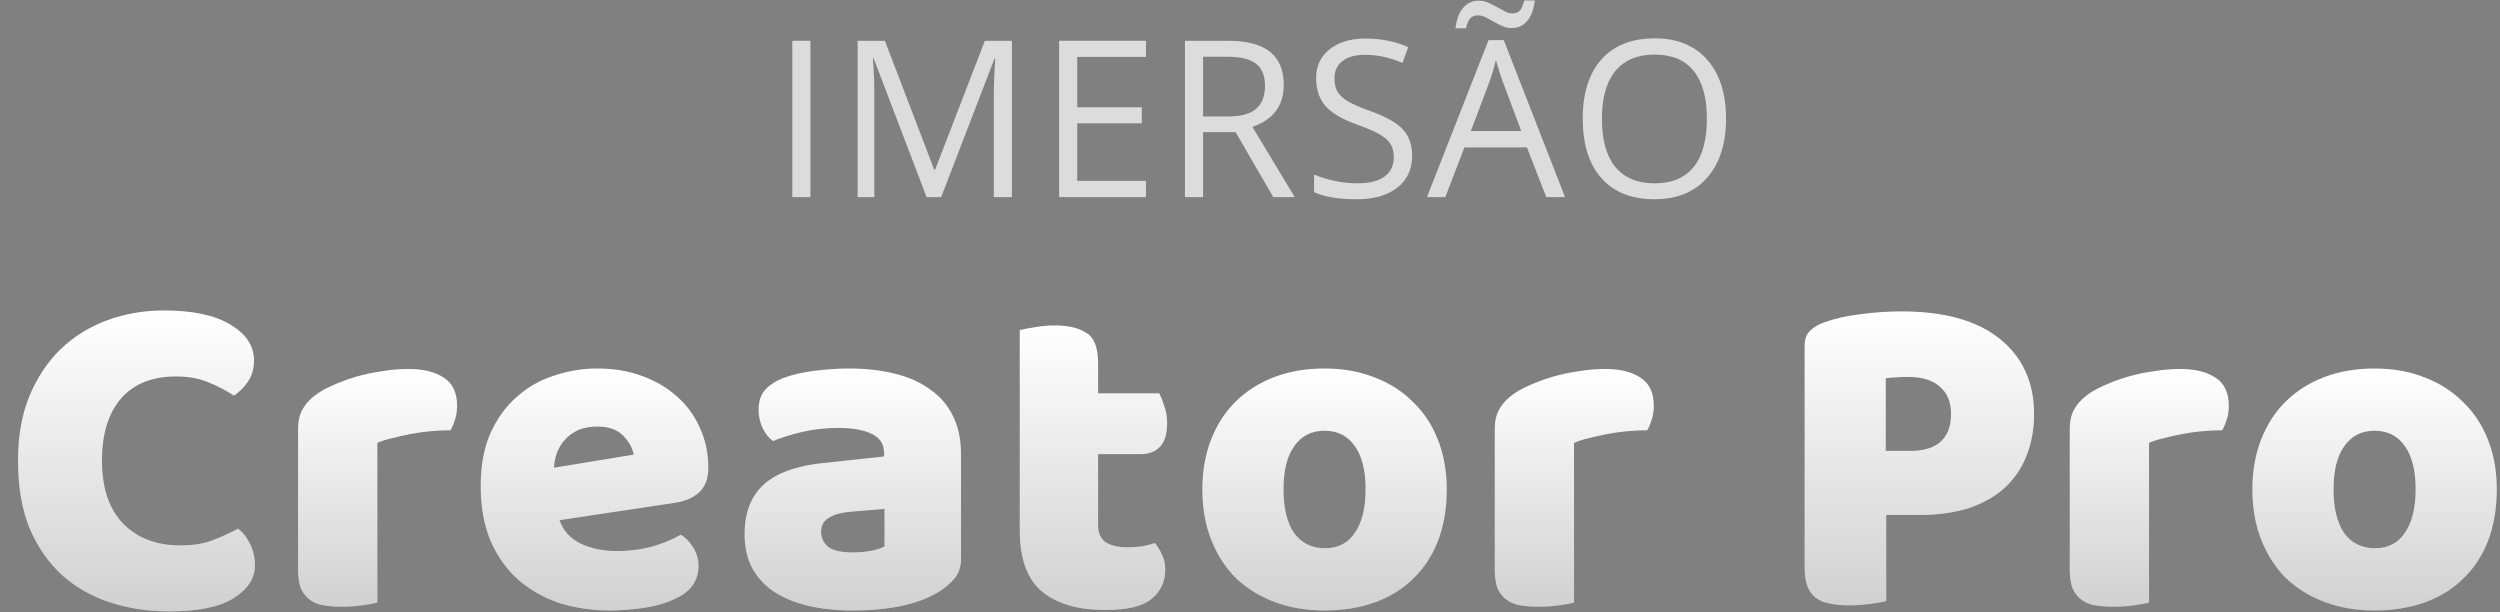 <svg width="196" height="48" viewBox="0 0 196 48" fill="none" xmlns="http://www.w3.org/2000/svg">
<rect x="0" y="0" width="196" height="48" fill="#808080" stroke="none"/>
<path d="M135.322 9.309C135.322 11.271 134.827 12.813 133.835 13.936C132.849 15.06 131.477 15.621 129.717 15.621C127.918 15.621 126.528 15.071 125.548 13.97C124.573 12.863 124.086 11.304 124.086 9.292C124.086 7.297 124.576 5.752 125.556 4.656C126.537 3.555 127.929 3.005 129.733 3.005C131.488 3.005 132.858 3.564 133.844 4.681C134.829 5.799 135.322 7.342 135.322 9.309ZM125.59 9.309C125.59 10.969 125.941 12.229 126.642 13.09C127.35 13.945 128.374 14.372 129.717 14.372C131.07 14.372 132.092 13.945 132.783 13.09C133.473 12.235 133.819 10.974 133.819 9.309C133.819 7.66 133.473 6.411 132.783 5.562C132.098 4.706 131.081 4.279 129.733 4.279C128.38 4.279 127.35 4.709 126.642 5.57C125.941 6.425 125.59 7.671 125.59 9.309Z" fill="#DCDCDC"/>
<path d="M121.229 15.454L119.709 11.556H114.813L113.31 15.454H111.873L116.701 3.147H117.896L122.7 15.454H121.229ZM119.266 10.273L117.846 6.475C117.662 5.995 117.473 5.405 117.278 4.706C117.155 5.243 116.98 5.833 116.752 6.475L115.315 10.273H119.266ZM118.489 2.2C118.25 2.2 118.016 2.149 117.787 2.049C117.559 1.943 117.334 1.828 117.111 1.705C116.894 1.577 116.682 1.462 116.476 1.361C116.275 1.255 116.08 1.202 115.891 1.202C115.613 1.202 115.401 1.286 115.256 1.454C115.117 1.621 115.008 1.876 114.93 2.217H114.112C114.184 1.54 114.379 1.012 114.696 0.632C115.019 0.246 115.434 0.054 115.941 0.054C116.197 0.054 116.445 0.107 116.685 0.213C116.924 0.314 117.153 0.428 117.37 0.557C117.587 0.68 117.796 0.794 117.996 0.9C118.197 1.001 118.386 1.051 118.564 1.051C118.837 1.051 119.041 0.97 119.174 0.808C119.308 0.64 119.416 0.383 119.5 0.037H120.327C120.255 0.713 120.06 1.244 119.742 1.63C119.43 2.01 119.013 2.2 118.489 2.2Z" fill="#DCDCDC"/>
<path d="M110.712 12.193C110.712 13.271 110.322 14.112 109.542 14.716C108.763 15.319 107.704 15.621 106.368 15.621C104.92 15.621 103.806 15.434 103.026 15.06V13.685C103.527 13.897 104.073 14.065 104.664 14.188C105.254 14.311 105.839 14.372 106.418 14.372C107.365 14.372 108.078 14.193 108.557 13.836C109.035 13.472 109.275 12.969 109.275 12.327C109.275 11.902 109.189 11.555 109.016 11.287C108.849 11.013 108.565 10.762 108.164 10.533C107.768 10.303 107.164 10.044 106.351 9.753C105.215 9.345 104.402 8.862 103.912 8.303C103.427 7.744 103.185 7.014 103.185 6.115C103.185 5.17 103.539 4.418 104.246 3.86C104.953 3.301 105.889 3.021 107.053 3.021C108.267 3.021 109.384 3.245 110.403 3.692L109.96 4.933C108.952 4.508 107.972 4.295 107.019 4.295C106.267 4.295 105.68 4.458 105.257 4.782C104.833 5.106 104.622 5.556 104.622 6.131C104.622 6.556 104.7 6.905 104.856 7.179C105.012 7.448 105.273 7.696 105.641 7.925C106.014 8.149 106.582 8.398 107.345 8.672C108.626 9.13 109.506 9.622 109.985 10.147C110.47 10.672 110.712 11.354 110.712 12.193Z" fill="#DCDCDC"/>
<path d="M94.322 10.357V15.454H92.901V3.197H96.251C97.749 3.197 98.855 3.485 99.568 4.061C100.286 4.636 100.646 5.503 100.646 6.66C100.646 8.28 99.827 9.376 98.189 9.946L101.506 15.454H99.827L96.87 10.357H94.322ZM94.322 9.133H96.268C97.27 9.133 98.006 8.934 98.474 8.537C98.941 8.135 99.175 7.534 99.175 6.735C99.175 5.925 98.936 5.341 98.457 4.983C97.983 4.625 97.22 4.446 96.168 4.446H94.322V9.133Z" fill="#DCDCDC"/>
<path d="M89.844 15.454H83.036V3.197H89.844V4.463H84.456V8.412H89.518V9.669H84.456V14.179H89.844V15.454Z" fill="#DCDCDC"/>
<path d="M72.644 15.454L68.5 4.589H68.433C68.511 5.45 68.55 6.472 68.55 7.657V15.454H67.238V3.197H69.377L73.245 13.307H73.312L77.213 3.197H79.335V15.454H77.915V7.557C77.915 6.651 77.954 5.668 78.032 4.606H77.965L73.788 15.454H72.644Z" fill="#DCDCDC"/>
<path d="M62.118 15.454V3.197H63.538V15.454H62.118Z" fill="#DCDCDC"/>
<path d="M195.748 38.357C195.748 39.874 195.516 41.231 195.053 42.43C194.59 43.604 193.931 44.595 193.078 45.402C192.249 46.209 191.25 46.821 190.08 47.237C188.91 47.653 187.606 47.861 186.167 47.861C184.729 47.861 183.425 47.641 182.255 47.2C181.085 46.76 180.073 46.136 179.22 45.329C178.391 44.497 177.745 43.494 177.282 42.32C176.819 41.146 176.587 39.825 176.587 38.357C176.587 36.914 176.819 35.605 177.282 34.431C177.745 33.257 178.391 32.266 179.22 31.459C180.073 30.627 181.085 29.991 182.255 29.551C183.425 29.11 184.729 28.89 186.167 28.89C187.606 28.89 188.91 29.122 190.08 29.587C191.25 30.028 192.249 30.664 193.078 31.495C193.931 32.303 194.59 33.293 195.053 34.468C195.516 35.642 195.748 36.938 195.748 38.357ZM182.95 38.357C182.95 39.849 183.23 40.999 183.791 41.806C184.376 42.589 185.18 42.98 186.204 42.98C187.228 42.98 188.008 42.577 188.544 41.77C189.105 40.962 189.385 39.825 189.385 38.357C189.385 36.889 189.105 35.764 188.544 34.981C187.983 34.174 187.191 33.77 186.167 33.77C185.144 33.77 184.351 34.174 183.791 34.981C183.23 35.764 182.95 36.889 182.95 38.357Z" fill="white"/>
<path d="M195.748 38.357C195.748 39.874 195.516 41.231 195.053 42.43C194.59 43.604 193.931 44.595 193.078 45.402C192.249 46.209 191.25 46.821 190.08 47.237C188.91 47.653 187.606 47.861 186.167 47.861C184.729 47.861 183.425 47.641 182.255 47.2C181.085 46.76 180.073 46.136 179.22 45.329C178.391 44.497 177.745 43.494 177.282 42.32C176.819 41.146 176.587 39.825 176.587 38.357C176.587 36.914 176.819 35.605 177.282 34.431C177.745 33.257 178.391 32.266 179.22 31.459C180.073 30.627 181.085 29.991 182.255 29.551C183.425 29.11 184.729 28.89 186.167 28.89C187.606 28.89 188.91 29.122 190.08 29.587C191.25 30.028 192.249 30.664 193.078 31.495C193.931 32.303 194.59 33.293 195.053 34.468C195.516 35.642 195.748 36.938 195.748 38.357ZM182.95 38.357C182.95 39.849 183.23 40.999 183.791 41.806C184.376 42.589 185.18 42.98 186.204 42.98C187.228 42.98 188.008 42.577 188.544 41.77C189.105 40.962 189.385 39.825 189.385 38.357C189.385 36.889 189.105 35.764 188.544 34.981C187.983 34.174 187.191 33.77 186.167 33.77C185.144 33.77 184.351 34.174 183.791 34.981C183.23 35.764 182.95 36.889 182.95 38.357Z" fill="url(#paint0_linear_665_566)" fill-opacity="0.2"/>
<path d="M168.485 47.237C168.241 47.31 167.851 47.384 167.315 47.457C166.803 47.53 166.267 47.567 165.706 47.567C165.17 47.567 164.682 47.53 164.243 47.457C163.829 47.384 163.476 47.237 163.183 47.017C162.891 46.797 162.659 46.503 162.488 46.136C162.342 45.745 162.269 45.243 162.269 44.632V33.623C162.269 33.061 162.366 32.584 162.561 32.193C162.781 31.777 163.086 31.41 163.476 31.092C163.866 30.774 164.341 30.492 164.902 30.248C165.487 29.979 166.108 29.746 166.766 29.55C167.425 29.355 168.107 29.208 168.814 29.11C169.521 28.988 170.228 28.927 170.935 28.927C172.105 28.927 173.031 29.159 173.714 29.624C174.396 30.064 174.738 30.798 174.738 31.826C174.738 32.168 174.689 32.511 174.591 32.853C174.494 33.171 174.372 33.465 174.226 33.734C173.714 33.734 173.19 33.758 172.654 33.807C172.117 33.856 171.593 33.929 171.081 34.027C170.569 34.125 170.082 34.235 169.619 34.357C169.18 34.455 168.802 34.578 168.485 34.724V47.237Z" fill="white"/>
<path d="M168.485 47.237C168.241 47.31 167.851 47.384 167.315 47.457C166.803 47.53 166.267 47.567 165.706 47.567C165.17 47.567 164.682 47.53 164.243 47.457C163.829 47.384 163.476 47.237 163.183 47.017C162.891 46.797 162.659 46.503 162.488 46.136C162.342 45.745 162.269 45.243 162.269 44.632V33.623C162.269 33.061 162.366 32.584 162.561 32.193C162.781 31.777 163.086 31.41 163.476 31.092C163.866 30.774 164.341 30.492 164.902 30.248C165.487 29.979 166.108 29.746 166.766 29.55C167.425 29.355 168.107 29.208 168.814 29.11C169.521 28.988 170.228 28.927 170.935 28.927C172.105 28.927 173.031 29.159 173.714 29.624C174.396 30.064 174.738 30.798 174.738 31.826C174.738 32.168 174.689 32.511 174.591 32.853C174.494 33.171 174.372 33.465 174.226 33.734C173.714 33.734 173.19 33.758 172.654 33.807C172.117 33.856 171.593 33.929 171.081 34.027C170.569 34.125 170.082 34.235 169.619 34.357C169.18 34.455 168.802 34.578 168.485 34.724V47.237Z" fill="url(#paint1_linear_665_566)" fill-opacity="0.2"/>
<path d="M149.781 35.348C150.805 35.348 151.585 35.116 152.121 34.651C152.682 34.162 152.962 33.428 152.962 32.449C152.962 31.52 152.67 30.811 152.085 30.321C151.524 29.808 150.695 29.551 149.598 29.551C149.208 29.551 148.879 29.563 148.611 29.587C148.367 29.587 148.111 29.612 147.843 29.661V35.348H149.781ZM147.879 47.127C147.611 47.2 147.185 47.274 146.6 47.347C146.039 47.42 145.478 47.457 144.918 47.457C144.357 47.457 143.857 47.408 143.419 47.31C143.004 47.237 142.651 47.09 142.358 46.87C142.066 46.65 141.846 46.344 141.7 45.953C141.554 45.561 141.481 45.047 141.481 44.411V27.129C141.481 26.615 141.615 26.224 141.883 25.955C142.175 25.661 142.565 25.429 143.053 25.258C143.882 24.964 144.82 24.756 145.868 24.634C146.941 24.487 148.014 24.414 149.086 24.414C152.45 24.414 155.022 25.135 156.801 26.578C158.581 28.022 159.471 29.979 159.471 32.449C159.471 33.648 159.276 34.737 158.886 35.715C158.52 36.669 157.959 37.501 157.204 38.21C156.472 38.895 155.534 39.433 154.388 39.825C153.267 40.192 151.963 40.375 150.476 40.375H147.879V47.127Z" fill="white"/>
<path d="M149.781 35.348C150.805 35.348 151.585 35.116 152.121 34.651C152.682 34.162 152.962 33.428 152.962 32.449C152.962 31.52 152.67 30.811 152.085 30.321C151.524 29.808 150.695 29.551 149.598 29.551C149.208 29.551 148.879 29.563 148.611 29.587C148.367 29.587 148.111 29.612 147.843 29.661V35.348H149.781ZM147.879 47.127C147.611 47.2 147.185 47.274 146.6 47.347C146.039 47.42 145.478 47.457 144.918 47.457C144.357 47.457 143.857 47.408 143.419 47.31C143.004 47.237 142.651 47.09 142.358 46.87C142.066 46.65 141.846 46.344 141.7 45.953C141.554 45.561 141.481 45.047 141.481 44.411V27.129C141.481 26.615 141.615 26.224 141.883 25.955C142.175 25.661 142.565 25.429 143.053 25.258C143.882 24.964 144.82 24.756 145.868 24.634C146.941 24.487 148.014 24.414 149.086 24.414C152.45 24.414 155.022 25.135 156.801 26.578C158.581 28.022 159.471 29.979 159.471 32.449C159.471 33.648 159.276 34.737 158.886 35.715C158.52 36.669 157.959 37.501 157.204 38.21C156.472 38.895 155.534 39.433 154.388 39.825C153.267 40.192 151.963 40.375 150.476 40.375H147.879V47.127Z" fill="url(#paint2_linear_665_566)" fill-opacity="0.2"/>
<path d="M123.405 47.237C123.161 47.31 122.771 47.384 122.235 47.457C121.723 47.53 121.187 47.567 120.626 47.567C120.09 47.567 119.602 47.53 119.164 47.457C118.749 47.384 118.396 47.237 118.103 47.017C117.811 46.797 117.579 46.503 117.408 46.136C117.262 45.745 117.189 45.243 117.189 44.632V33.623C117.189 33.061 117.287 32.584 117.482 32.193C117.701 31.777 118.006 31.41 118.396 31.092C118.786 30.774 119.261 30.492 119.822 30.248C120.407 29.979 121.028 29.746 121.687 29.55C122.345 29.355 123.027 29.208 123.734 29.11C124.441 28.988 125.148 28.927 125.855 28.927C127.025 28.927 127.952 29.159 128.634 29.624C129.317 30.064 129.658 30.798 129.658 31.826C129.658 32.168 129.609 32.511 129.512 32.853C129.414 33.171 129.292 33.465 129.146 33.734C128.634 33.734 128.11 33.758 127.574 33.807C127.037 33.856 126.513 33.929 126.001 34.027C125.489 34.125 125.002 34.235 124.539 34.357C124.1 34.455 123.722 34.578 123.405 34.724V47.237Z" fill="white"/>
<path d="M123.405 47.237C123.161 47.31 122.771 47.384 122.235 47.457C121.723 47.53 121.187 47.567 120.626 47.567C120.09 47.567 119.602 47.53 119.164 47.457C118.749 47.384 118.396 47.237 118.103 47.017C117.811 46.797 117.579 46.503 117.408 46.136C117.262 45.745 117.189 45.243 117.189 44.632V33.623C117.189 33.061 117.287 32.584 117.482 32.193C117.701 31.777 118.006 31.41 118.396 31.092C118.786 30.774 119.261 30.492 119.822 30.248C120.407 29.979 121.028 29.746 121.687 29.55C122.345 29.355 123.027 29.208 123.734 29.11C124.441 28.988 125.148 28.927 125.855 28.927C127.025 28.927 127.952 29.159 128.634 29.624C129.317 30.064 129.658 30.798 129.658 31.826C129.658 32.168 129.609 32.511 129.512 32.853C129.414 33.171 129.292 33.465 129.146 33.734C128.634 33.734 128.11 33.758 127.574 33.807C127.037 33.856 126.513 33.929 126.001 34.027C125.489 34.125 125.002 34.235 124.539 34.357C124.1 34.455 123.722 34.578 123.405 34.724V47.237Z" fill="url(#paint3_linear_665_566)" fill-opacity="0.2"/>
<path d="M113.425 38.357C113.425 39.874 113.194 41.231 112.73 42.43C112.267 43.604 111.609 44.595 110.756 45.402C109.927 46.209 108.928 46.821 107.757 47.237C106.587 47.653 105.283 47.861 103.845 47.861C102.407 47.861 101.103 47.641 99.932 47.2C98.762 46.76 97.751 46.136 96.897 45.329C96.069 44.497 95.423 43.494 94.96 42.32C94.496 41.146 94.265 39.825 94.265 38.357C94.265 36.914 94.496 35.605 94.96 34.431C95.423 33.257 96.069 32.266 96.897 31.459C97.751 30.627 98.762 29.991 99.932 29.551C101.103 29.11 102.407 28.89 103.845 28.89C105.283 28.89 106.587 29.122 107.757 29.587C108.928 30.028 109.927 30.664 110.756 31.495C111.609 32.303 112.267 33.293 112.73 34.468C113.194 35.642 113.425 36.938 113.425 38.357ZM100.627 38.357C100.627 39.849 100.908 40.999 101.468 41.806C102.053 42.589 102.858 42.98 103.882 42.98C104.905 42.98 105.685 42.577 106.222 41.77C106.782 40.962 107.063 39.825 107.063 38.357C107.063 36.889 106.782 35.764 106.222 34.981C105.661 34.174 104.869 33.77 103.845 33.77C102.821 33.77 102.029 34.174 101.468 34.981C100.908 35.764 100.627 36.889 100.627 38.357Z" fill="white"/>
<path d="M113.425 38.357C113.425 39.874 113.194 41.231 112.73 42.43C112.267 43.604 111.609 44.595 110.756 45.402C109.927 46.209 108.928 46.821 107.757 47.237C106.587 47.653 105.283 47.861 103.845 47.861C102.407 47.861 101.103 47.641 99.932 47.2C98.762 46.76 97.751 46.136 96.897 45.329C96.069 44.497 95.423 43.494 94.96 42.32C94.496 41.146 94.265 39.825 94.265 38.357C94.265 36.914 94.496 35.605 94.96 34.431C95.423 33.257 96.069 32.266 96.897 31.459C97.751 30.627 98.762 29.991 99.932 29.551C101.103 29.11 102.407 28.89 103.845 28.89C105.283 28.89 106.587 29.122 107.757 29.587C108.928 30.028 109.927 30.664 110.756 31.495C111.609 32.303 112.267 33.293 112.73 34.468C113.194 35.642 113.425 36.938 113.425 38.357ZM100.627 38.357C100.627 39.849 100.908 40.999 101.468 41.806C102.053 42.589 102.858 42.98 103.882 42.98C104.905 42.98 105.685 42.577 106.222 41.77C106.782 40.962 107.063 39.825 107.063 38.357C107.063 36.889 106.782 35.764 106.222 34.981C105.661 34.174 104.869 33.77 103.845 33.77C102.821 33.77 102.029 34.174 101.468 34.981C100.908 35.764 100.627 36.889 100.627 38.357Z" fill="url(#paint4_linear_665_566)" fill-opacity="0.2"/>
<path d="M86.091 41.146C86.091 41.782 86.286 42.234 86.676 42.503C87.091 42.772 87.664 42.907 88.395 42.907C88.761 42.907 89.138 42.882 89.528 42.834C89.918 42.76 90.26 42.675 90.552 42.577C90.772 42.846 90.954 43.151 91.101 43.494C91.271 43.812 91.357 44.203 91.357 44.668C91.357 45.598 91.003 46.356 90.296 46.943C89.614 47.53 88.395 47.824 86.64 47.824C84.495 47.824 82.837 47.334 81.667 46.356C80.521 45.378 79.948 43.788 79.948 41.586V25.881C80.216 25.808 80.594 25.734 81.082 25.661C81.594 25.563 82.13 25.514 82.691 25.514C83.763 25.514 84.592 25.71 85.177 26.101C85.787 26.468 86.091 27.263 86.091 28.486V30.835H90.881C91.028 31.104 91.162 31.446 91.284 31.862C91.43 32.254 91.503 32.694 91.503 33.183C91.503 34.039 91.308 34.663 90.918 35.054C90.552 35.421 90.053 35.605 89.419 35.605H86.091V41.146Z" fill="white"/>
<path d="M86.091 41.146C86.091 41.782 86.286 42.234 86.676 42.503C87.091 42.772 87.664 42.907 88.395 42.907C88.761 42.907 89.138 42.882 89.528 42.834C89.918 42.76 90.26 42.675 90.552 42.577C90.772 42.846 90.954 43.151 91.101 43.494C91.271 43.812 91.357 44.203 91.357 44.668C91.357 45.598 91.003 46.356 90.296 46.943C89.614 47.53 88.395 47.824 86.64 47.824C84.495 47.824 82.837 47.334 81.667 46.356C80.521 45.378 79.948 43.788 79.948 41.586V25.881C80.216 25.808 80.594 25.734 81.082 25.661C81.594 25.563 82.13 25.514 82.691 25.514C83.763 25.514 84.592 25.71 85.177 26.101C85.787 26.468 86.091 27.263 86.091 28.486V30.835H90.881C91.028 31.104 91.162 31.446 91.284 31.862C91.43 32.254 91.503 32.694 91.503 33.183C91.503 34.039 91.308 34.663 90.918 35.054C90.552 35.421 90.053 35.605 89.419 35.605H86.091V41.146Z" fill="url(#paint5_linear_665_566)" fill-opacity="0.2"/>
<path d="M66.86 43.311C67.274 43.311 67.725 43.274 68.213 43.201C68.725 43.103 69.102 42.98 69.346 42.834V39.898L66.713 40.118C66.031 40.167 65.47 40.314 65.031 40.559C64.593 40.803 64.373 41.17 64.373 41.66C64.373 42.149 64.556 42.552 64.922 42.87C65.312 43.164 65.958 43.311 66.86 43.311ZM66.567 28.89C67.884 28.89 69.078 29.025 70.151 29.294C71.248 29.563 72.174 29.979 72.93 30.541C73.71 31.079 74.307 31.777 74.721 32.633C75.136 33.465 75.343 34.455 75.343 35.605V43.824C75.343 44.46 75.16 44.986 74.794 45.402C74.453 45.794 74.039 46.136 73.551 46.43C71.967 47.384 69.736 47.861 66.86 47.861C65.568 47.861 64.398 47.738 63.349 47.494C62.326 47.249 61.436 46.882 60.68 46.393C59.949 45.904 59.376 45.28 58.962 44.522C58.572 43.763 58.377 42.883 58.377 41.88C58.377 40.192 58.876 38.895 59.876 37.99C60.875 37.085 62.423 36.522 64.519 36.302L69.31 35.788V35.532C69.31 34.822 68.993 34.321 68.359 34.027C67.749 33.709 66.86 33.55 65.69 33.55C64.763 33.55 63.861 33.648 62.984 33.844C62.106 34.039 61.314 34.284 60.607 34.578C60.29 34.358 60.022 34.027 59.803 33.587C59.583 33.122 59.474 32.645 59.474 32.156C59.474 31.52 59.62 31.018 59.912 30.651C60.229 30.26 60.705 29.93 61.338 29.661C62.045 29.392 62.874 29.196 63.825 29.074C64.8 28.951 65.714 28.89 66.567 28.89Z" fill="white"/>
<path d="M66.86 43.311C67.274 43.311 67.725 43.274 68.213 43.201C68.725 43.103 69.102 42.98 69.346 42.834V39.898L66.713 40.118C66.031 40.167 65.47 40.314 65.031 40.559C64.593 40.803 64.373 41.17 64.373 41.66C64.373 42.149 64.556 42.552 64.922 42.87C65.312 43.164 65.958 43.311 66.86 43.311ZM66.567 28.89C67.884 28.89 69.078 29.025 70.151 29.294C71.248 29.563 72.174 29.979 72.93 30.541C73.71 31.079 74.307 31.777 74.721 32.633C75.136 33.465 75.343 34.455 75.343 35.605V43.824C75.343 44.46 75.16 44.986 74.794 45.402C74.453 45.794 74.039 46.136 73.551 46.43C71.967 47.384 69.736 47.861 66.86 47.861C65.568 47.861 64.398 47.738 63.349 47.494C62.326 47.249 61.436 46.882 60.68 46.393C59.949 45.904 59.376 45.28 58.962 44.522C58.572 43.763 58.377 42.883 58.377 41.88C58.377 40.192 58.876 38.895 59.876 37.99C60.875 37.085 62.423 36.522 64.519 36.302L69.31 35.788V35.532C69.31 34.822 68.993 34.321 68.359 34.027C67.749 33.709 66.86 33.55 65.69 33.55C64.763 33.55 63.861 33.648 62.984 33.844C62.106 34.039 61.314 34.284 60.607 34.578C60.29 34.358 60.022 34.027 59.803 33.587C59.583 33.122 59.474 32.645 59.474 32.156C59.474 31.52 59.62 31.018 59.912 30.651C60.229 30.26 60.705 29.93 61.338 29.661C62.045 29.392 62.874 29.196 63.825 29.074C64.8 28.951 65.714 28.89 66.567 28.89Z" fill="url(#paint6_linear_665_566)" fill-opacity="0.2"/>
<path d="M47.852 47.861C46.414 47.861 45.073 47.665 43.83 47.274C42.611 46.858 41.538 46.246 40.612 45.439C39.71 44.632 38.991 43.616 38.455 42.393C37.943 41.17 37.687 39.739 37.687 38.1C37.687 36.486 37.943 35.104 38.455 33.954C38.991 32.78 39.686 31.826 40.539 31.092C41.392 30.333 42.367 29.783 43.464 29.441C44.561 29.074 45.682 28.89 46.828 28.89C48.12 28.89 49.29 29.086 50.338 29.477C51.411 29.869 52.325 30.407 53.081 31.092C53.861 31.777 54.458 32.596 54.873 33.55C55.311 34.504 55.531 35.544 55.531 36.669C55.531 37.501 55.299 38.137 54.836 38.577C54.373 39.017 53.727 39.299 52.898 39.421L43.866 40.779C44.135 41.586 44.683 42.198 45.512 42.614C46.341 43.005 47.291 43.201 48.364 43.201C49.363 43.201 50.302 43.078 51.179 42.834C52.081 42.565 52.813 42.259 53.373 41.916C53.763 42.161 54.093 42.503 54.361 42.944C54.629 43.384 54.763 43.849 54.763 44.338C54.763 45.439 54.251 46.258 53.227 46.797C52.447 47.212 51.569 47.494 50.594 47.641C49.619 47.787 48.705 47.861 47.852 47.861ZM46.828 33.44C46.243 33.44 45.731 33.538 45.292 33.734C44.878 33.929 44.537 34.186 44.269 34.504C44 34.798 43.793 35.14 43.647 35.532C43.525 35.899 43.452 36.278 43.428 36.669L49.68 35.642C49.607 35.153 49.339 34.663 48.876 34.174C48.413 33.685 47.73 33.44 46.828 33.44Z" fill="white"/>
<path d="M47.852 47.861C46.414 47.861 45.073 47.665 43.83 47.274C42.611 46.858 41.538 46.246 40.612 45.439C39.71 44.632 38.991 43.616 38.455 42.393C37.943 41.17 37.687 39.739 37.687 38.1C37.687 36.486 37.943 35.104 38.455 33.954C38.991 32.78 39.686 31.826 40.539 31.092C41.392 30.333 42.367 29.783 43.464 29.441C44.561 29.074 45.682 28.89 46.828 28.89C48.12 28.89 49.29 29.086 50.338 29.477C51.411 29.869 52.325 30.407 53.081 31.092C53.861 31.777 54.458 32.596 54.873 33.55C55.311 34.504 55.531 35.544 55.531 36.669C55.531 37.501 55.299 38.137 54.836 38.577C54.373 39.017 53.727 39.299 52.898 39.421L43.866 40.779C44.135 41.586 44.683 42.198 45.512 42.614C46.341 43.005 47.291 43.201 48.364 43.201C49.363 43.201 50.302 43.078 51.179 42.834C52.081 42.565 52.813 42.259 53.373 41.916C53.763 42.161 54.093 42.503 54.361 42.944C54.629 43.384 54.763 43.849 54.763 44.338C54.763 45.439 54.251 46.258 53.227 46.797C52.447 47.212 51.569 47.494 50.594 47.641C49.619 47.787 48.705 47.861 47.852 47.861ZM46.828 33.44C46.243 33.44 45.731 33.538 45.292 33.734C44.878 33.929 44.537 34.186 44.269 34.504C44 34.798 43.793 35.14 43.647 35.532C43.525 35.899 43.452 36.278 43.428 36.669L49.68 35.642C49.607 35.153 49.339 34.663 48.876 34.174C48.413 33.685 47.73 33.44 46.828 33.44Z" fill="url(#paint7_linear_665_566)" fill-opacity="0.2"/>
<path d="M29.585 47.237C29.341 47.31 28.951 47.384 28.415 47.457C27.903 47.53 27.366 47.567 26.806 47.567C26.269 47.567 25.782 47.53 25.343 47.457C24.929 47.384 24.575 47.237 24.283 47.017C23.99 46.797 23.759 46.503 23.588 46.136C23.442 45.745 23.369 45.243 23.369 44.632V33.623C23.369 33.061 23.466 32.584 23.661 32.193C23.88 31.777 24.185 31.41 24.575 31.092C24.965 30.774 25.441 30.492 26.001 30.248C26.586 29.979 27.208 29.746 27.866 29.55C28.524 29.355 29.207 29.208 29.914 29.11C30.621 28.988 31.328 28.927 32.035 28.927C33.205 28.927 34.131 29.159 34.813 29.624C35.496 30.064 35.837 30.798 35.837 31.826C35.837 32.168 35.789 32.511 35.691 32.853C35.593 33.171 35.472 33.465 35.325 33.734C34.813 33.734 34.289 33.758 33.753 33.807C33.217 33.856 32.693 33.929 32.181 34.027C31.669 34.125 31.181 34.235 30.718 34.357C30.279 34.455 29.901 34.578 29.585 34.724V47.237Z" fill="white"/>
<path d="M29.585 47.237C29.341 47.31 28.951 47.384 28.415 47.457C27.903 47.53 27.366 47.567 26.806 47.567C26.269 47.567 25.782 47.53 25.343 47.457C24.929 47.384 24.575 47.237 24.283 47.017C23.99 46.797 23.759 46.503 23.588 46.136C23.442 45.745 23.369 45.243 23.369 44.632V33.623C23.369 33.061 23.466 32.584 23.661 32.193C23.88 31.777 24.185 31.41 24.575 31.092C24.965 30.774 25.441 30.492 26.001 30.248C26.586 29.979 27.208 29.746 27.866 29.55C28.524 29.355 29.207 29.208 29.914 29.11C30.621 28.988 31.328 28.927 32.035 28.927C33.205 28.927 34.131 29.159 34.813 29.624C35.496 30.064 35.837 30.798 35.837 31.826C35.837 32.168 35.789 32.511 35.691 32.853C35.593 33.171 35.472 33.465 35.325 33.734C34.813 33.734 34.289 33.758 33.753 33.807C33.217 33.856 32.693 33.929 32.181 34.027C31.669 34.125 31.181 34.235 30.718 34.357C30.279 34.455 29.901 34.578 29.585 34.724V47.237Z" fill="url(#paint8_linear_665_566)" fill-opacity="0.2"/>
<path d="M13.807 29.514C11.93 29.514 10.492 30.089 9.493 31.238C8.493 32.388 7.994 34.015 7.994 36.119C7.994 38.247 8.542 39.886 9.639 41.036C10.76 42.185 12.259 42.76 14.136 42.76C15.136 42.76 15.977 42.626 16.66 42.357C17.366 42.087 18.037 41.782 18.671 41.439C19.085 41.782 19.402 42.198 19.621 42.687C19.865 43.152 19.987 43.702 19.987 44.338C19.987 45.341 19.426 46.197 18.305 46.907C17.208 47.592 15.526 47.934 13.259 47.934C11.626 47.934 10.09 47.702 8.652 47.237C7.213 46.772 5.958 46.063 4.885 45.109C3.813 44.13 2.96 42.907 2.326 41.439C1.716 39.947 1.412 38.173 1.412 36.119C1.412 34.211 1.704 32.535 2.289 31.092C2.899 29.624 3.715 28.389 4.739 27.386C5.787 26.383 7.006 25.624 8.396 25.111C9.785 24.597 11.272 24.34 12.857 24.34C15.099 24.34 16.83 24.707 18.049 25.441C19.292 26.175 19.914 27.117 19.914 28.266C19.914 28.902 19.755 29.453 19.439 29.918C19.122 30.382 18.756 30.749 18.342 31.018C17.708 30.602 17.025 30.248 16.294 29.954C15.587 29.661 14.758 29.514 13.807 29.514Z" fill="white"/>
<path d="M13.807 29.514C11.93 29.514 10.492 30.089 9.493 31.238C8.493 32.388 7.994 34.015 7.994 36.119C7.994 38.247 8.542 39.886 9.639 41.036C10.76 42.185 12.259 42.76 14.136 42.76C15.136 42.76 15.977 42.626 16.66 42.357C17.366 42.087 18.037 41.782 18.671 41.439C19.085 41.782 19.402 42.198 19.621 42.687C19.865 43.152 19.987 43.702 19.987 44.338C19.987 45.341 19.426 46.197 18.305 46.907C17.208 47.592 15.526 47.934 13.259 47.934C11.626 47.934 10.09 47.702 8.652 47.237C7.213 46.772 5.958 46.063 4.885 45.109C3.813 44.13 2.96 42.907 2.326 41.439C1.716 39.947 1.412 38.173 1.412 36.119C1.412 34.211 1.704 32.535 2.289 31.092C2.899 29.624 3.715 28.389 4.739 27.386C5.787 26.383 7.006 25.624 8.396 25.111C9.785 24.597 11.272 24.34 12.857 24.34C15.099 24.34 16.83 24.707 18.049 25.441C19.292 26.175 19.914 27.117 19.914 28.266C19.914 28.902 19.755 29.453 19.439 29.918C19.122 30.382 18.756 30.749 18.342 31.018C17.708 30.602 17.025 30.248 16.294 29.954C15.587 29.661 14.758 29.514 13.807 29.514Z" fill="url(#paint9_linear_665_566)" fill-opacity="0.2"/>
<defs>
<linearGradient id="paint0_linear_665_566" x1="187.859" y1="28.928" x2="187.859" y2="49.781" gradientUnits="userSpaceOnUse">
<stop stop-opacity="0"/>
<stop offset="1"/>
</linearGradient>
<linearGradient id="paint1_linear_665_566" x1="169.604" y1="28.964" x2="169.604" y2="49.454" gradientUnits="userSpaceOnUse">
<stop stop-opacity="0"/>
<stop offset="1"/>
</linearGradient>
<linearGradient id="paint2_linear_665_566" x1="152.064" y1="24.459" x2="152.064" y2="49.79" gradientUnits="userSpaceOnUse">
<stop stop-opacity="0"/>
<stop offset="1"/>
</linearGradient>
<linearGradient id="paint3_linear_665_566" x1="124.525" y1="28.964" x2="124.525" y2="49.454" gradientUnits="userSpaceOnUse">
<stop stop-opacity="0"/>
<stop offset="1"/>
</linearGradient>
<linearGradient id="paint4_linear_665_566" x1="105.537" y1="28.928" x2="105.537" y2="49.781" gradientUnits="userSpaceOnUse">
<stop stop-opacity="0"/>
<stop offset="1"/>
</linearGradient>
<linearGradient id="paint5_linear_665_566" x1="86.746" y1="25.559" x2="86.746" y2="50.082" gradientUnits="userSpaceOnUse">
<stop stop-opacity="0"/>
<stop offset="1"/>
</linearGradient>
<linearGradient id="paint6_linear_665_566" x1="68.358" y1="28.928" x2="68.358" y2="49.781" gradientUnits="userSpaceOnUse">
<stop stop-opacity="0"/>
<stop offset="1"/>
</linearGradient>
<linearGradient id="paint7_linear_665_566" x1="48.185" y1="28.928" x2="48.185" y2="49.781" gradientUnits="userSpaceOnUse">
<stop stop-opacity="0"/>
<stop offset="1"/>
</linearGradient>
<linearGradient id="paint8_linear_665_566" x1="30.704" y1="28.964" x2="30.704" y2="49.454" gradientUnits="userSpaceOnUse">
<stop stop-opacity="0"/>
<stop offset="1"/>
</linearGradient>
<linearGradient id="paint9_linear_665_566" x1="12.34" y1="24.387" x2="12.34" y2="50.323" gradientUnits="userSpaceOnUse">
<stop stop-opacity="0"/>
<stop offset="1"/>
</linearGradient>
</defs>
</svg>
